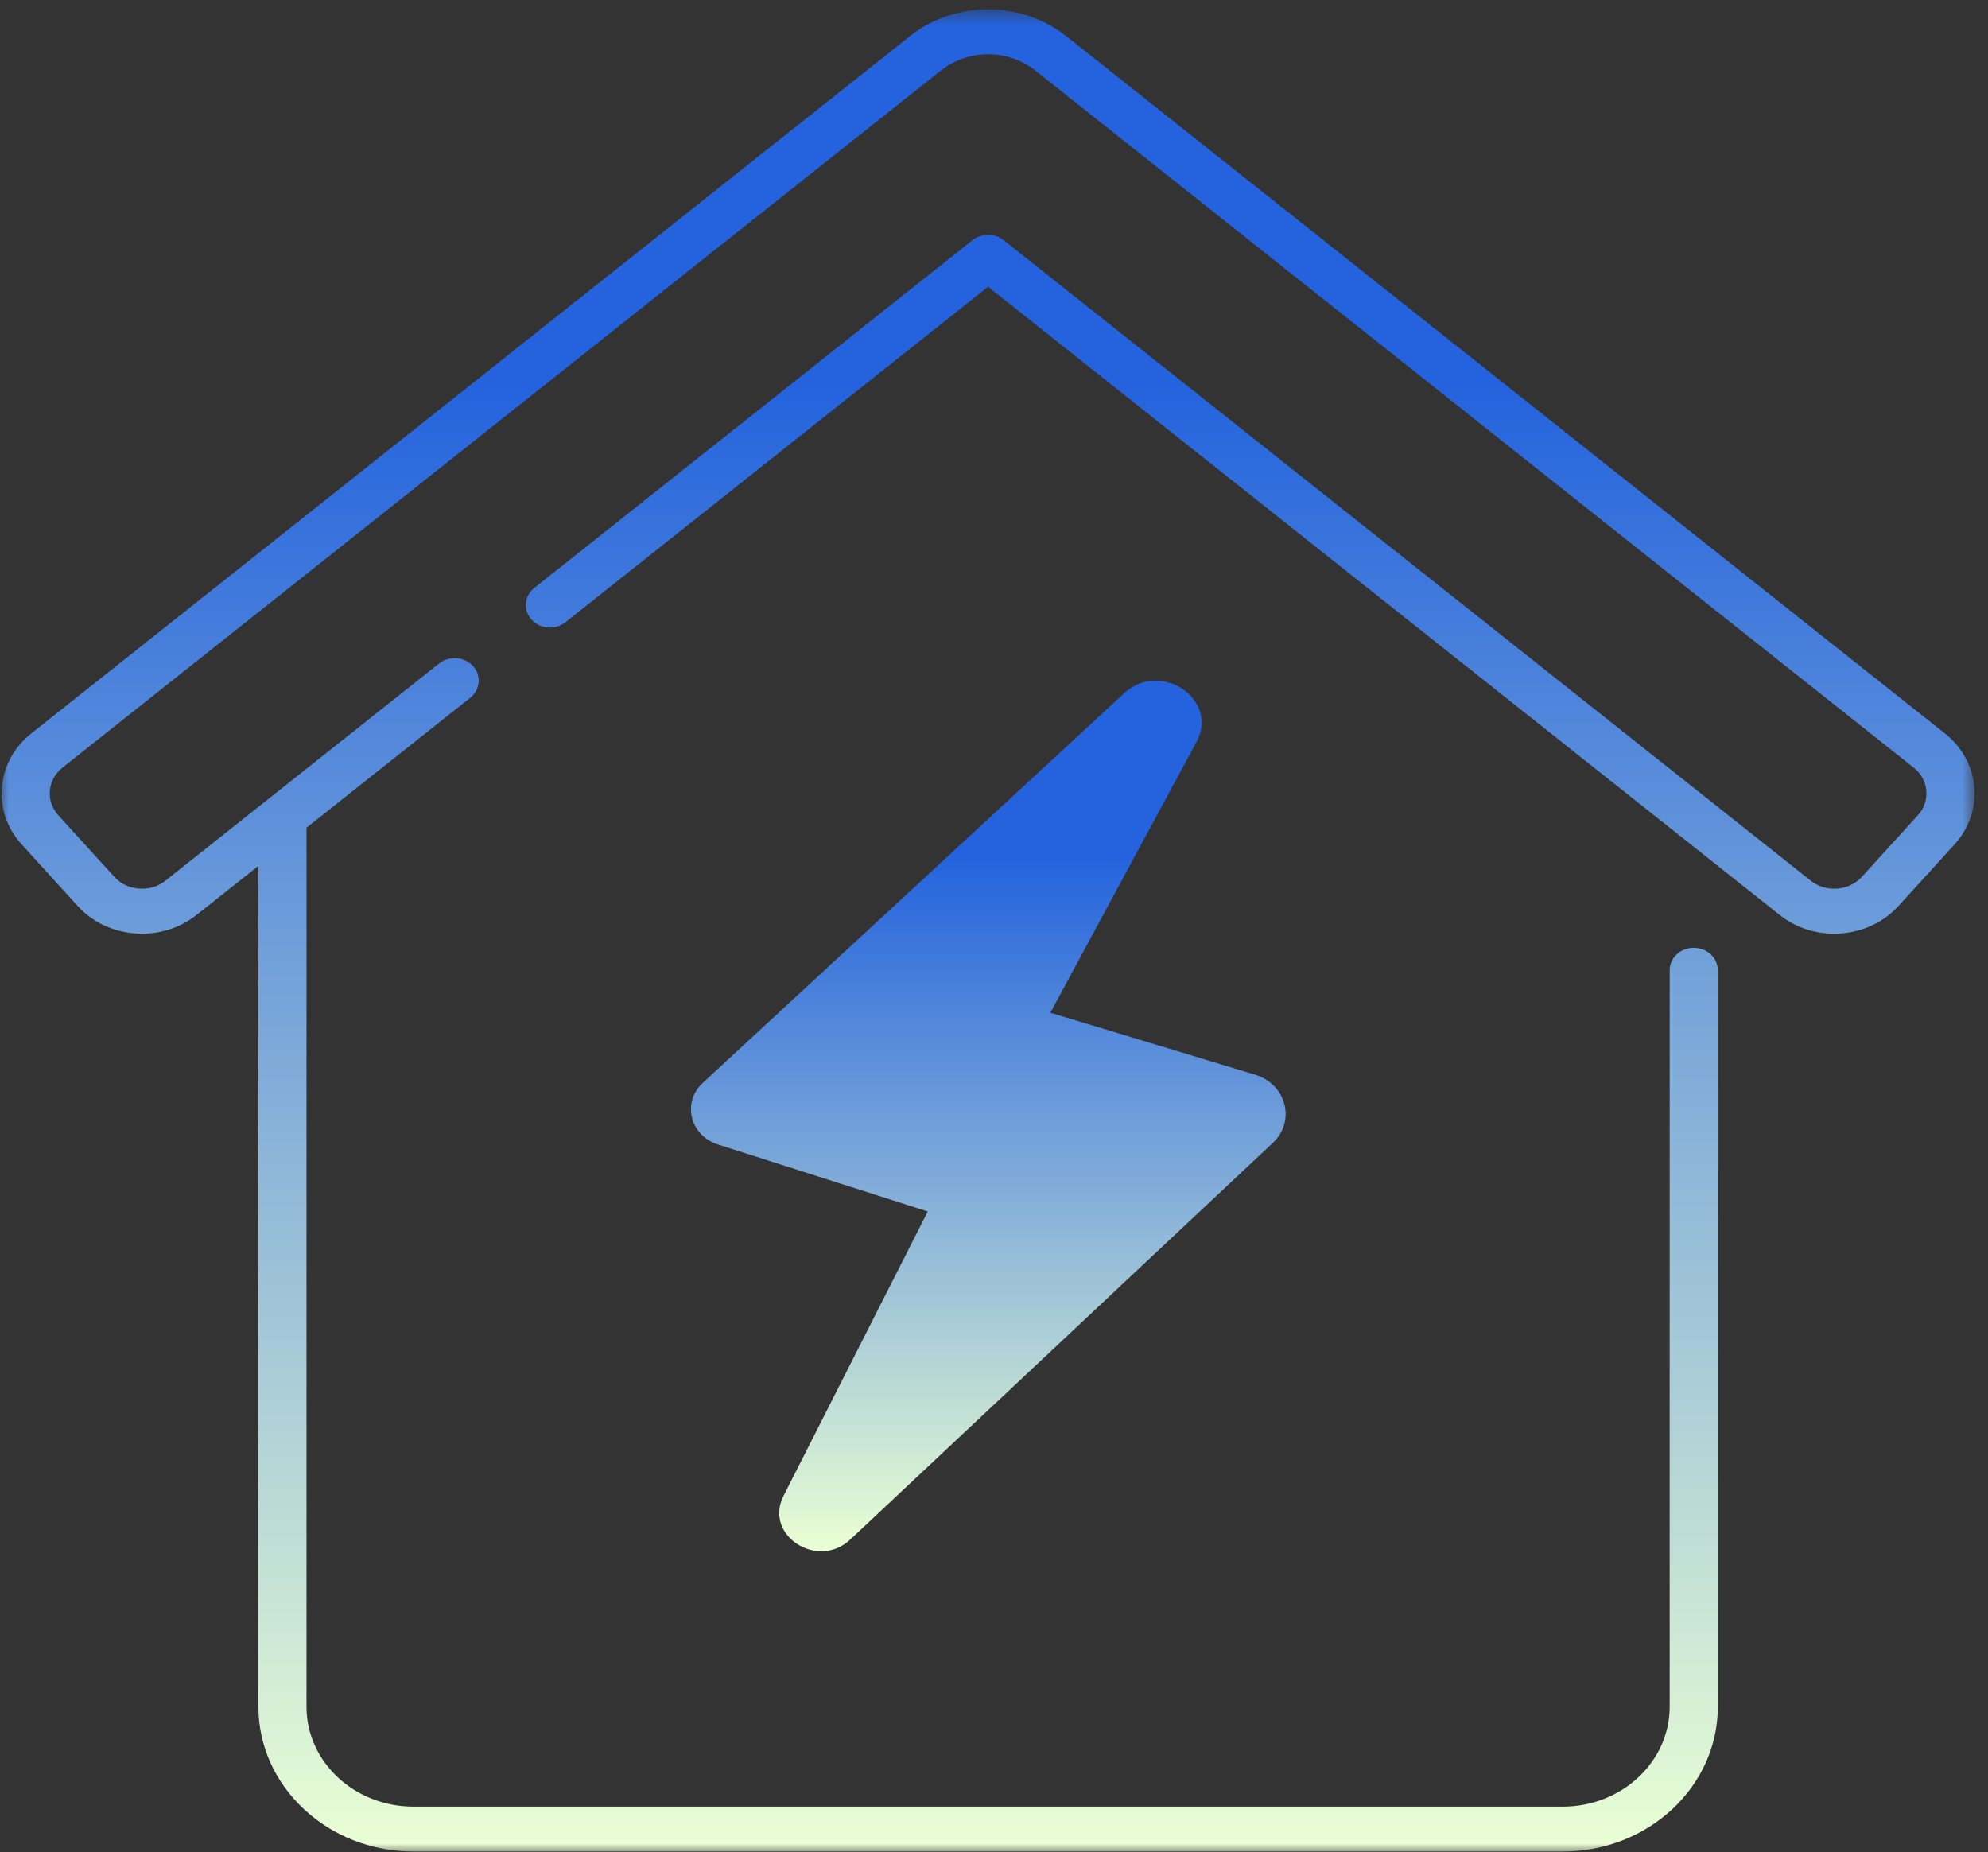 <svg xmlns="http://www.w3.org/2000/svg" width="117" height="109" viewBox="0 0 117 109" fill="none"><rect x="0" y="0" width="117" height="109" fill="#333333" stroke="none"/><mask id="mask0_87_354" style="mask-type:luminance" maskUnits="userSpaceOnUse" x="0" y="0" width="117" height="109"><path d="M0 0.487H116.249V108.995H0V0.487Z" fill="white"></path></mask><g mask="url(#mask0_87_354)"><path d="M116.195 46.32C116.086 45.087 115.469 43.965 114.461 43.164L62.766 2.139C60.092 0.017 56.211 0.017 53.538 2.139L1.842 43.164C0.834 43.965 0.217 45.087 0.112 46.32C0.003 47.557 0.417 48.753 1.277 49.699L4.57 53.318C5.43 54.261 6.63 54.836 7.951 54.934C9.275 55.035 10.559 54.65 11.567 53.846L15.209 50.96V100.453C15.209 105.15 19.3 108.968 24.328 108.968H91.976C97.007 108.968 101.098 105.15 101.098 100.453V57.103C101.098 56.373 100.463 55.782 99.68 55.782C98.9 55.782 98.265 56.373 98.265 57.103V100.453C98.265 103.69 95.443 106.326 91.976 106.326H24.328C20.86 106.326 18.038 103.69 18.038 100.453V48.797C18.038 48.77 18.038 48.743 18.035 48.716L27.676 41.066C28.27 40.593 28.343 39.758 27.839 39.201C27.331 38.643 26.435 38.575 25.84 39.049L9.735 51.832C9.3 52.176 8.752 52.342 8.183 52.298C7.613 52.257 7.098 52.011 6.728 51.605L3.435 47.986C3.065 47.581 2.887 47.064 2.934 46.537C2.981 46.006 3.243 45.523 3.678 45.178L55.373 4.153C56.984 2.876 59.32 2.876 60.934 4.153L112.625 45.178C113.061 45.523 113.325 46.006 113.369 46.537C113.416 47.064 113.238 47.581 112.868 47.986L109.575 51.605C108.813 52.44 107.464 52.545 106.568 51.832L59.069 14.135C58.54 13.716 57.764 13.716 57.234 14.135L31.444 34.602C30.849 35.075 30.777 35.909 31.281 36.467C31.789 37.025 32.681 37.092 33.28 36.619L58.152 16.878L104.736 53.846C105.639 54.565 106.767 54.95 107.943 54.95C108.077 54.95 108.215 54.944 108.353 54.934C109.673 54.836 110.873 54.261 111.733 53.318L115.027 49.699C115.886 48.753 116.3 47.557 116.195 46.32Z" fill="url(#paint0_linear_87_354)"></path></g><path d="M50.042 90.606L74.905 67.268C76.275 65.983 75.709 63.805 73.859 63.246L61.817 59.602L70.415 43.668C71.77 41.159 68.3 38.821 66.16 40.798L41.359 63.733C40.122 64.879 40.607 66.832 42.255 67.357L54.602 71.301L46.11 88.042C44.939 90.347 48.115 92.416 50.042 90.606Z" fill="url(#paint1_linear_87_354)"></path><defs><linearGradient id="paint0_linear_87_354" x1="58.153" y1="0.547" x2="58.153" y2="108.968" gradientUnits="userSpaceOnUse"><stop offset="0.205" stop-color="#2463DD"></stop><stop offset="1" stop-color="#EAFFD4"></stop></linearGradient><linearGradient id="paint1_linear_87_354" x1="58.164" y1="40.058" x2="58.164" y2="91.295" gradientUnits="userSpaceOnUse"><stop offset="0.205" stop-color="#2463DD"></stop><stop offset="1" stop-color="#EAFFD4"></stop></linearGradient></defs></svg>